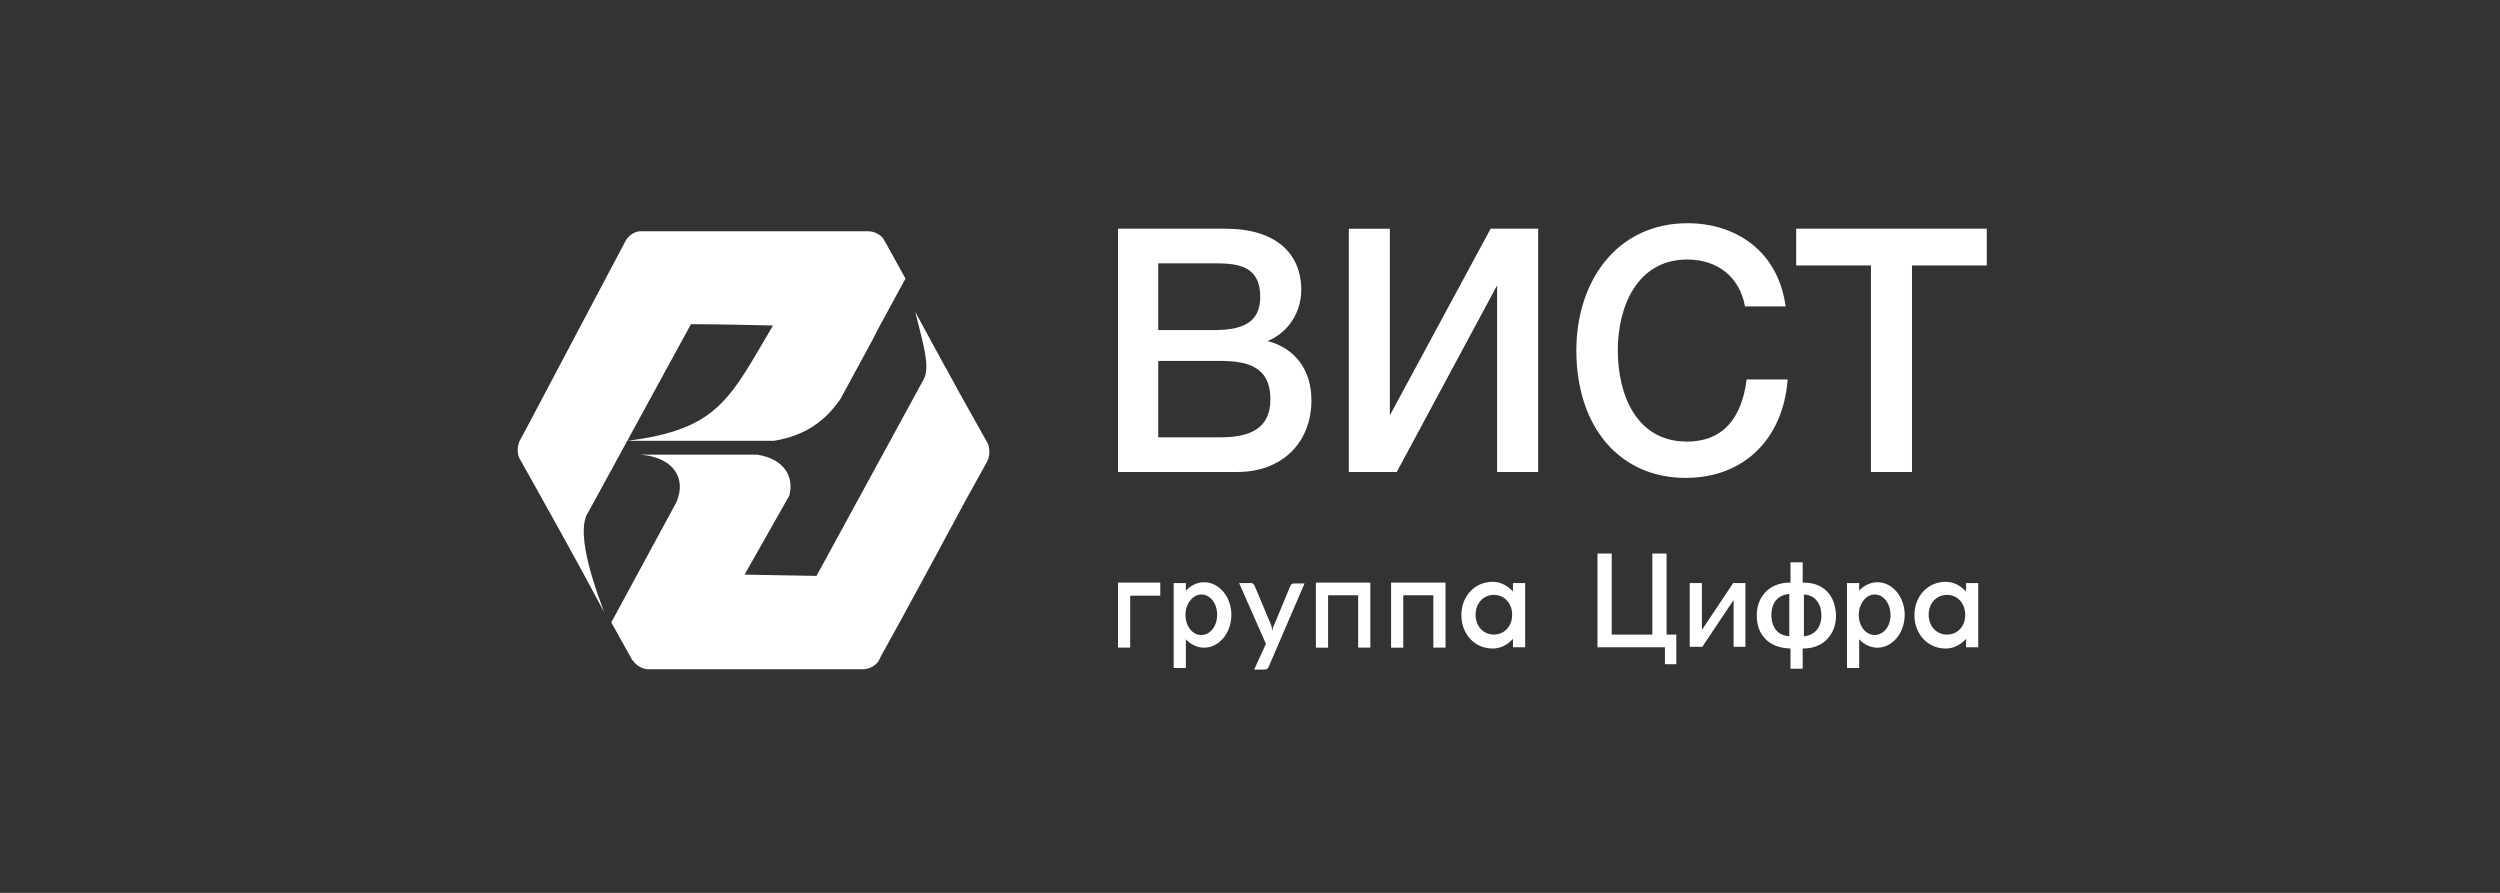 <svg width="280" height="100" viewBox="0 0 280 100" fill="none" xmlns="http://www.w3.org/2000/svg">
<rect x="0" y="0" width="280" height="100" fill="#333333" stroke="none"/>
<g clip-path="url(#clip0_2483_1901)">
<g clip-path="url(#clip1_2483_1901)">
<path fill-rule="evenodd" clip-rule="evenodd" d="M103.416 42.553C104.282 41.18 103.281 38.105 102.507 34.937L105.829 41.038C105.874 41.086 105.874 41.133 105.92 41.18L107.467 44.019L110.699 49.789V49.884C110.881 50.405 110.835 51.161 110.562 51.682L108.104 56.129C105.01 61.853 101.96 67.576 98.775 73.3L98.411 74.011C98.137 74.483 97.456 74.908 96.773 74.955H72.515C71.878 74.908 71.195 74.482 70.923 74.009L70.831 73.962L68.465 69.705L75.746 56.271C76.931 53.574 75.428 51.209 71.741 50.925H84.849C87.716 51.399 88.99 53.291 88.399 55.513L83.392 64.359C85.986 64.407 88.445 64.454 91.448 64.501L103.416 42.553Z" fill="white"/>
<path fill-rule="evenodd" clip-rule="evenodd" d="M58.134 51.258C57.929 50.709 57.929 50.104 58.134 49.555V49.508L58.771 48.325L70.058 26.991C70.376 26.376 71.104 25.904 71.696 25.904H97.272C97.955 25.904 98.729 26.329 99.001 26.85L99.093 27.038L99.138 27.085L101.414 31.201L98.274 36.972C98.091 37.351 97.909 37.683 97.728 38.06L94.132 44.683C92.493 47.047 90.355 48.751 86.715 49.367H70.284C80.525 48.088 81.754 44.588 86.578 36.453C83.62 36.405 80.843 36.31 77.384 36.31L65.916 57.313C64.187 59.725 67.145 67.058 67.645 68.524C64.734 63.037 61.32 56.934 58.27 51.495L58.179 51.353C58.179 51.353 58.179 51.305 58.134 51.258Z" fill="white"/>
<path fill-rule="evenodd" clip-rule="evenodd" d="M125.217 25.614V52.862H138.597C143.512 52.862 146.88 49.645 146.88 44.82C146.88 41.32 144.923 38.954 141.964 38.197C144.194 37.299 145.742 35.076 145.742 32.474C145.742 28.405 142.921 25.614 137.231 25.614H125.217ZM129.722 29.493H136.139C138.734 29.493 141.146 29.825 141.146 33.23C141.146 35.975 139.415 36.967 136.002 36.967H129.722V29.493ZM129.722 40.421H136.548C139.552 40.421 142.283 40.941 142.283 44.725C142.283 48.225 139.689 48.983 136.594 48.983H129.722V40.421ZM151.112 52.862H156.437L167.677 31.954V52.862H172.275V25.614H166.95L155.663 46.522V25.616H151.067V52.863L151.112 52.862ZM200.218 42.503H195.621C195.121 46.524 193.209 49.457 188.931 49.457C183.334 49.457 181.194 44.299 181.194 39.238C181.194 34.225 183.425 29.067 188.976 29.067C192.344 29.067 194.847 31.008 195.439 34.318H199.99C199.126 27.98 194.256 25 189.022 25C181.058 25 176.552 31.528 176.552 39.238C176.552 47.847 181.421 53.524 188.794 53.524C195.348 53.524 199.717 49.125 200.218 42.503ZM222.472 25.614H201.173V29.73H209.547V52.862H214.143V29.73H222.518V25.614H222.472Z" fill="white"/>
<path d="M129.95 65.25V66.717H126.581V72.535H125.217V65.251L129.95 65.25ZM142.101 74.666C142.055 74.76 142.009 74.855 141.919 74.903C141.873 74.95 141.737 74.997 141.601 74.997H140.463L141.783 72.112L138.779 65.3H140.098C140.235 65.3 140.281 65.347 140.372 65.395C140.417 65.442 140.463 65.537 140.509 65.584L142.375 70.03C142.465 70.267 142.419 70.409 142.51 70.597C142.548 70.524 142.564 70.442 142.556 70.36C142.556 70.267 142.648 70.124 142.693 70.03L144.513 65.632C144.547 65.561 144.593 65.496 144.65 65.442C144.742 65.395 144.787 65.347 144.877 65.347H146.106L142.101 74.666ZM153.479 65.25V72.535H152.114V66.671H148.746V72.537H147.38V65.252H153.479V65.25ZM161.898 65.25V72.535H160.533V66.671H157.164V72.537H155.801V65.252H161.9L161.898 65.25ZM169.452 65.302V66.25L169.317 66.106C168.679 65.492 167.951 65.162 167.177 65.162C165.175 65.162 163.673 66.77 163.673 68.899C163.673 71.028 165.175 72.635 167.177 72.635C167.951 72.635 168.725 72.304 169.317 71.688L169.452 71.547V72.493H170.818V65.302H169.452ZM167.314 71.074C166.13 71.074 165.265 70.128 165.265 68.85C165.265 67.574 166.13 66.626 167.314 66.626C168.498 66.626 169.362 67.574 169.362 68.85C169.362 70.128 168.497 71.074 167.314 71.074ZM134.865 65.21C134.181 65.21 133.5 65.493 132.954 66.013L132.817 66.156V65.304H131.452V74.813H132.817V71.596L132.954 71.738C133.5 72.258 134.183 72.541 134.865 72.541C136.55 72.541 137.914 70.887 137.914 68.853C137.914 66.866 136.548 65.21 134.865 65.21ZM134.547 71.122C133.546 71.122 132.771 70.129 132.771 68.853C132.771 67.622 133.59 66.582 134.547 66.582C135.547 66.582 136.322 67.575 136.322 68.853C136.322 70.129 135.548 71.122 134.547 71.122ZM220.197 65.302V66.25L220.06 66.106C219.423 65.492 218.694 65.162 217.921 65.162C215.918 65.162 214.417 66.77 214.417 68.899C214.417 71.028 215.918 72.635 217.921 72.635C218.694 72.635 219.468 72.304 220.06 71.688L220.197 71.547V72.493H221.562V65.302H220.197ZM218.058 71.074C216.875 71.074 216.009 70.128 216.009 68.85C216.009 67.574 216.875 66.626 218.058 66.626C219.24 66.626 220.105 67.574 220.105 68.85C220.105 70.175 219.24 71.074 218.058 71.074ZM194.164 72.442H195.485V65.3H194.119L190.615 70.55V65.3H189.25V72.442H190.66L194.164 67.192V72.442ZM186.473 74.388H187.747V71.079H186.655V61.996H185.063V71.079H180.512V61.996H178.919V72.497H186.473V74.388ZM204.633 66.245C203.994 65.583 203.085 65.251 201.993 65.251H201.901V62.98H200.537V65.251H200.446C199.354 65.251 198.397 65.629 197.76 66.291C197.123 66.953 196.759 67.805 196.759 68.941C196.759 70.029 197.077 70.928 197.76 71.589C198.397 72.253 199.354 72.583 200.446 72.63H200.537V74.901H201.901V72.63H201.993C203.085 72.63 203.994 72.253 204.633 71.591C205.271 70.929 205.634 70.029 205.634 68.941C205.588 67.805 205.269 66.906 204.633 66.243V66.245ZM200.4 71.258C199.808 71.212 199.308 71.021 198.943 70.596C198.58 70.171 198.398 69.603 198.397 68.893C198.397 68.184 198.579 67.616 198.943 67.191C199.308 66.812 199.763 66.576 200.4 66.529V71.259V71.258ZM203.448 70.596C203.08 70.989 202.576 71.227 202.038 71.259V66.575C202.63 66.622 203.085 66.812 203.448 67.238C203.812 67.663 203.994 68.231 203.994 68.941C203.994 69.603 203.813 70.171 203.448 70.596ZM210.276 65.21C209.593 65.21 208.91 65.493 208.364 66.013L208.227 66.156V65.304H206.862V74.813H208.227V71.596L208.364 71.738C208.91 72.258 209.593 72.541 210.276 72.541C211.959 72.541 213.325 70.887 213.325 68.853C213.325 66.866 211.959 65.21 210.276 65.21ZM209.956 71.122C208.956 71.122 208.183 70.129 208.183 68.853C208.183 67.622 209.001 66.582 209.956 66.582C210.958 66.582 211.731 67.575 211.731 68.853C211.777 70.129 210.958 71.122 209.956 71.122Z" fill="white"/>
</g>
</g>
<defs>
<clipPath id="clip0_2483_1901">
<rect width="164.474" height="50" fill="white" transform="translate(58 25)"/>
</clipPath>
<clipPath id="clip1_2483_1901">
<rect width="164.474" height="50" fill="white" transform="translate(57.998 25)"/>
</clipPath>
</defs>
</svg>
